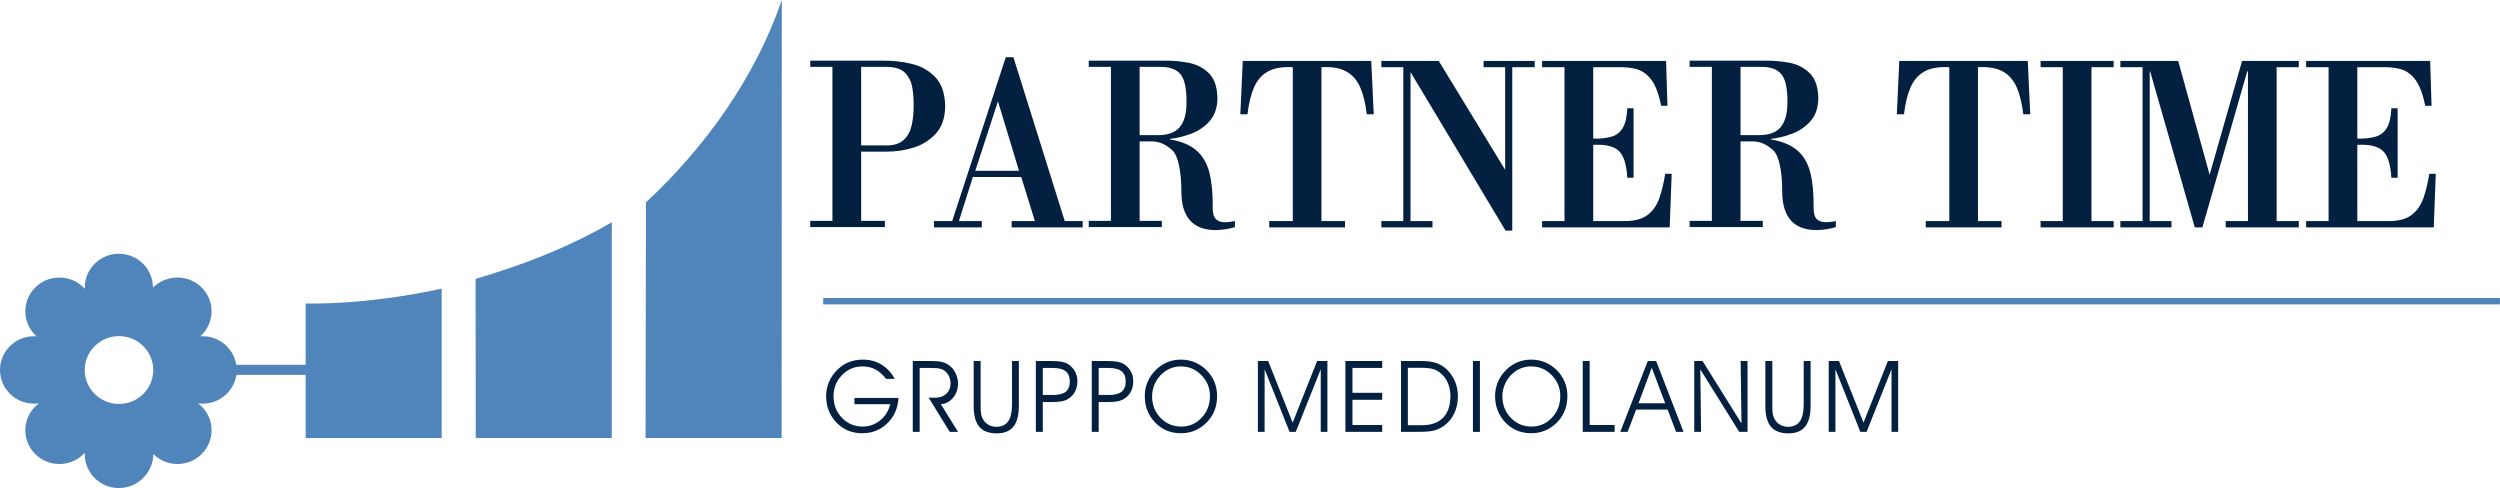 <?xml version="1.0" encoding="UTF-8"?>
<svg xmlns="http://www.w3.org/2000/svg" xmlns:xlink="http://www.w3.org/1999/xlink" width="175.75pt" height="34.31pt" viewBox="0 0 175.75 34.31" version="1.1">
<defs>
<clipPath id="clip1">
  <path d="M 0 17 L 32 17 L 32 34.309 L 0 34.309 Z M 0 17 "/>
</clipPath>
<clipPath id="clip2">
  <path d="M 57 20 L 175.75 20 L 175.75 22 L 57 22 Z M 57 20 "/>
</clipPath>
</defs>
<g id="surface1">
<path style=" stroke:none;fill-rule:nonzero;fill:rgb(31.372%,52.147%,73.631%);fill-opacity:1;" d="M 43.012 15.625 L 43.008 30.793 L 33.445 30.789 L 33.434 19.609 C 36.734 18.625 39.816 17.469 43.012 15.625 "/>
<path style=" stroke:none;fill-rule:nonzero;fill:rgb(31.372%,52.147%,73.631%);fill-opacity:1;" d="M 54.961 0 L 54.949 30.793 L 45.383 30.793 L 45.41 14.227 C 49.516 10.414 53.094 5.477 54.961 0 "/>
<g clip-path="url(#clip1)" clip-rule="nonzero">
<path style=" stroke:none;fill-rule:evenodd;fill:rgb(31.372%,52.147%,73.631%);fill-opacity:1;" d="M 16.602 25.645 L 21.488 25.645 L 21.488 21.332 C 21.488 21.332 25.562 21.496 31.051 20.289 L 31.051 30.797 L 21.488 30.797 L 21.488 26.355 L 16.645 26.355 L 16.605 26.43 C 16.406 27.539 15.422 28.379 14.242 28.379 C 14.137 28.379 14.031 28.371 13.926 28.359 C 14.012 28.422 14.098 28.496 14.172 28.57 C 15.109 29.496 15.109 31 14.172 31.926 C 13.238 32.852 11.723 32.852 10.785 31.926 C 10.75 33.25 9.68 34.309 8.355 34.309 C 7.035 34.309 5.961 33.25 5.961 31.938 L 5.965 31.824 L 5.871 31.926 C 4.934 32.852 3.418 32.852 2.48 31.926 C 1.547 31 1.547 29.496 2.48 28.57 C 2.562 28.492 2.645 28.422 2.73 28.355 C 2.625 28.371 2.512 28.379 2.395 28.379 C 1.07 28.379 0 27.316 0 26.008 C 0 24.699 1.07 23.637 2.395 23.637 C 2.457 23.637 2.516 23.641 2.57 23.645 L 2.48 23.559 C 1.547 22.633 1.547 21.133 2.48 20.207 C 3.418 19.277 4.934 19.281 5.871 20.207 L 5.961 20.305 L 5.961 20.211 C 5.961 18.898 7.035 17.84 8.355 17.84 C 9.68 17.84 10.75 18.898 10.75 20.211 C 11.723 19.277 13.238 19.281 14.172 20.207 C 15.109 21.133 15.109 22.633 14.172 23.559 L 14.086 23.641 L 14.242 23.637 C 15.398 23.637 16.363 24.449 16.586 25.527 Z M 5.957 26.012 C 5.957 27.332 7.039 28.398 8.367 28.398 C 9.695 28.398 10.773 27.332 10.773 26.012 C 10.773 24.695 9.695 23.629 8.367 23.629 C 7.039 23.629 5.957 24.695 5.957 26.012 "/>
</g>
<path style=" stroke:none;fill-rule:nonzero;fill:rgb(1.567%,12.547%,25.098%);fill-opacity:1;" d="M 128.559 30.359 L 128.559 25.379 L 129.281 25.379 L 131.004 29.711 L 132.719 25.379 L 133.441 25.379 L 133.441 30.359 L 132.973 30.359 L 132.973 25.961 L 131.223 30.359 L 130.781 30.359 L 129.031 25.961 L 129.031 30.359 Z M 124.105 25.379 L 124.594 25.379 L 124.594 28.527 C 124.594 28.773 124.605 28.957 124.621 29.078 C 124.645 29.199 124.676 29.305 124.719 29.398 C 124.812 29.59 124.941 29.734 125.113 29.844 C 125.285 29.949 125.48 30.004 125.699 30.004 C 126.074 30.004 126.352 29.875 126.531 29.617 C 126.711 29.363 126.801 28.965 126.801 28.426 L 126.801 25.379 L 127.285 25.379 L 127.285 28.547 C 127.285 29.191 127.156 29.676 126.898 29.992 C 126.645 30.309 126.254 30.465 125.73 30.465 C 125.172 30.465 124.762 30.309 124.496 30 C 124.234 29.691 124.105 29.207 124.105 28.547 Z M 122.426 29.766 L 122.367 25.379 L 122.852 25.379 L 122.852 30.359 L 122.266 30.359 L 119.531 25.969 L 119.586 30.359 L 119.105 30.359 L 119.105 25.379 L 119.691 25.379 Z M 117.062 28.348 L 116.117 25.848 L 115.188 28.348 Z M 114.422 30.359 L 113.906 30.359 L 115.84 25.379 L 116.426 25.379 L 118.352 30.359 L 117.828 30.359 L 117.234 28.797 L 115.02 28.797 Z M 113.508 30.359 L 111.266 30.359 L 111.266 25.379 L 111.754 25.379 L 111.754 29.879 L 113.508 29.879 Z M 105.105 27.84 C 105.105 27.492 105.172 27.16 105.305 26.848 C 105.438 26.531 105.629 26.25 105.883 26.004 C 106.129 25.762 106.395 25.582 106.688 25.461 C 106.98 25.344 107.301 25.281 107.641 25.281 C 107.992 25.281 108.312 25.344 108.609 25.465 C 108.91 25.586 109.18 25.766 109.426 26.008 C 109.68 26.258 109.871 26.535 109.996 26.844 C 110.125 27.152 110.188 27.484 110.188 27.84 C 110.188 28.191 110.133 28.516 110.023 28.812 C 109.914 29.105 109.75 29.375 109.535 29.617 C 109.281 29.895 108.992 30.105 108.672 30.246 C 108.355 30.387 108.008 30.457 107.633 30.457 C 106.922 30.457 106.316 30.207 105.832 29.703 C 105.348 29.203 105.105 28.578 105.105 27.84 M 105.617 27.848 C 105.617 28.453 105.812 28.961 106.211 29.371 C 106.605 29.781 107.09 29.988 107.668 29.988 C 108.234 29.988 108.711 29.777 109.102 29.363 C 109.492 28.949 109.688 28.438 109.688 27.832 C 109.688 27.266 109.484 26.781 109.082 26.371 C 108.684 25.961 108.199 25.758 107.633 25.758 C 107.406 25.758 107.184 25.797 106.969 25.875 C 106.754 25.953 106.559 26.07 106.379 26.223 C 106.141 26.422 105.953 26.668 105.82 26.957 C 105.684 27.246 105.617 27.543 105.617 27.848 M 104.039 30.359 L 103.547 30.359 L 103.547 25.379 L 104.039 25.379 Z M 98.492 25.379 L 99.91 25.379 C 100.297 25.379 100.625 25.418 100.891 25.496 C 101.156 25.574 101.391 25.699 101.594 25.867 C 101.879 26.109 102.102 26.402 102.258 26.746 C 102.414 27.094 102.492 27.465 102.492 27.859 C 102.492 28.301 102.406 28.699 102.234 29.062 C 102.062 29.426 101.816 29.719 101.496 29.945 C 101.289 30.094 101.062 30.199 100.816 30.266 C 100.574 30.328 100.199 30.359 99.688 30.359 L 98.492 30.359 Z M 98.973 25.855 L 98.973 29.891 L 99.988 29.891 C 100.621 29.891 101.109 29.715 101.453 29.359 C 101.797 29.004 101.965 28.496 101.965 27.848 C 101.965 27.52 101.91 27.219 101.793 26.941 C 101.676 26.668 101.508 26.434 101.293 26.25 C 101.133 26.105 100.949 26.008 100.75 25.945 C 100.547 25.887 100.258 25.855 99.875 25.855 Z M 95.078 27.613 L 97.168 27.613 L 97.168 28.105 L 95.078 28.105 L 95.078 29.879 L 97.168 29.879 L 97.168 30.359 L 94.582 30.359 L 94.582 25.379 L 97.168 25.379 L 97.168 25.867 L 95.078 25.867 Z M 88.43 30.359 L 88.43 25.379 L 89.152 25.379 L 90.875 29.711 L 92.594 25.379 L 93.316 25.379 L 93.316 30.359 L 92.848 30.359 L 92.848 25.961 L 91.094 30.359 L 90.656 30.359 L 88.902 25.961 L 88.902 30.359 Z M 80.477 27.84 C 80.477 27.492 80.543 27.16 80.676 26.848 C 80.812 26.531 81.004 26.25 81.258 26.004 C 81.504 25.762 81.77 25.582 82.062 25.461 C 82.355 25.344 82.676 25.281 83.016 25.281 C 83.363 25.281 83.688 25.344 83.984 25.465 C 84.281 25.586 84.555 25.766 84.801 26.008 C 85.055 26.258 85.246 26.535 85.371 26.844 C 85.5 27.152 85.562 27.484 85.562 27.84 C 85.562 28.191 85.508 28.516 85.398 28.812 C 85.289 29.105 85.125 29.375 84.906 29.617 C 84.652 29.895 84.367 30.105 84.047 30.246 C 83.73 30.387 83.383 30.457 83.008 30.457 C 82.293 30.457 81.691 30.207 81.207 29.703 C 80.723 29.203 80.477 28.578 80.477 27.84 M 80.992 27.848 C 80.992 28.453 81.188 28.961 81.582 29.371 C 81.977 29.781 82.465 29.988 83.043 29.988 C 83.605 29.988 84.086 29.777 84.477 29.363 C 84.867 28.949 85.059 28.438 85.059 27.832 C 85.059 27.266 84.859 26.781 84.457 26.371 C 84.059 25.961 83.574 25.758 83.008 25.758 C 82.777 25.758 82.555 25.797 82.344 25.875 C 82.129 25.953 81.934 26.07 81.754 26.223 C 81.516 26.422 81.328 26.668 81.195 26.957 C 81.059 27.246 80.992 27.543 80.992 27.848 M 76.75 25.379 L 77.805 25.379 C 78.109 25.379 78.352 25.395 78.535 25.426 C 78.715 25.461 78.867 25.512 78.988 25.582 C 79.207 25.715 79.375 25.887 79.492 26.098 C 79.609 26.309 79.668 26.547 79.668 26.809 C 79.668 27.062 79.617 27.293 79.512 27.508 C 79.406 27.719 79.258 27.887 79.066 28.012 C 78.934 28.102 78.777 28.168 78.594 28.207 C 78.41 28.246 78.176 28.266 77.891 28.266 L 77.238 28.266 L 77.238 30.359 L 76.75 30.359 Z M 77.238 25.867 L 77.238 27.766 L 77.961 27.766 C 78.359 27.766 78.656 27.691 78.848 27.539 C 79.039 27.387 79.137 27.148 79.137 26.828 C 79.137 26.496 79.039 26.254 78.848 26.102 C 78.652 25.945 78.344 25.867 77.918 25.867 Z M 72.82 25.379 L 73.875 25.379 C 74.18 25.379 74.422 25.395 74.605 25.426 C 74.789 25.461 74.938 25.512 75.059 25.582 C 75.281 25.715 75.449 25.887 75.566 26.098 C 75.684 26.309 75.742 26.547 75.742 26.809 C 75.742 27.062 75.688 27.293 75.582 27.508 C 75.477 27.719 75.328 27.887 75.141 28.012 C 75.008 28.102 74.848 28.168 74.664 28.207 C 74.48 28.246 74.25 28.266 73.965 28.266 L 73.309 28.266 L 73.309 30.359 L 72.82 30.359 Z M 73.309 25.867 L 73.309 27.766 L 74.031 27.766 C 74.434 27.766 74.727 27.691 74.922 27.539 C 75.109 27.387 75.207 27.148 75.207 26.828 C 75.207 26.496 75.109 26.254 74.918 26.102 C 74.727 25.945 74.414 25.867 73.988 25.867 Z M 68.449 25.379 L 68.938 25.379 L 68.938 28.527 C 68.938 28.773 68.949 28.957 68.969 29.078 C 68.988 29.199 69.02 29.305 69.066 29.398 C 69.156 29.59 69.285 29.734 69.457 29.844 C 69.629 29.949 69.824 30.004 70.039 30.004 C 70.418 30.004 70.695 29.875 70.875 29.617 C 71.055 29.363 71.145 28.965 71.145 28.426 L 71.145 25.379 L 71.625 25.379 L 71.625 28.547 C 71.625 29.191 71.5 29.676 71.242 29.992 C 70.984 30.309 70.598 30.465 70.074 30.465 C 69.516 30.465 69.105 30.309 68.844 30 C 68.582 29.691 68.449 29.207 68.449 28.547 Z M 64.652 25.867 L 64.652 30.359 L 64.168 30.359 L 64.168 25.379 L 65.508 25.379 C 65.801 25.379 66.035 25.402 66.215 25.445 C 66.395 25.492 66.559 25.562 66.703 25.668 C 66.902 25.805 67.059 25.992 67.172 26.227 C 67.289 26.457 67.348 26.703 67.348 26.965 C 67.348 27.348 67.23 27.68 67.004 27.957 C 66.773 28.238 66.484 28.391 66.145 28.414 L 67.348 30.359 L 66.766 30.359 L 65.285 27.957 L 65.758 27.957 C 66.074 27.957 66.328 27.867 66.527 27.68 C 66.723 27.496 66.824 27.258 66.824 26.969 C 66.824 26.797 66.793 26.633 66.73 26.492 C 66.672 26.348 66.582 26.223 66.465 26.113 C 66.367 26.027 66.246 25.965 66.109 25.926 C 65.973 25.887 65.727 25.867 65.371 25.867 Z M 60.066 27.973 L 63.164 27.973 C 63.121 28.699 62.859 29.293 62.379 29.758 C 61.898 30.227 61.309 30.457 60.609 30.457 C 59.891 30.457 59.289 30.207 58.805 29.707 C 58.32 29.203 58.078 28.582 58.078 27.84 C 58.078 27.492 58.145 27.16 58.277 26.848 C 58.41 26.535 58.602 26.254 58.859 26.004 C 59.105 25.758 59.375 25.578 59.676 25.457 C 59.973 25.34 60.305 25.281 60.668 25.281 C 61.152 25.281 61.586 25.398 61.973 25.633 C 62.355 25.867 62.664 26.199 62.895 26.633 L 62.293 26.633 C 62.059 26.332 61.809 26.113 61.539 25.969 C 61.273 25.828 60.973 25.758 60.641 25.758 C 60.07 25.758 59.586 25.961 59.191 26.371 C 58.797 26.781 58.598 27.27 58.598 27.848 C 58.598 28.457 58.797 28.969 59.191 29.375 C 59.586 29.781 60.07 29.988 60.648 29.988 C 61.105 29.988 61.516 29.844 61.875 29.551 C 62.238 29.258 62.473 28.879 62.582 28.414 L 60.066 28.414 "/>
<g clip-path="url(#clip2)" clip-rule="nonzero">
<path style="fill:none;stroke-width:4.47;stroke-linecap:butt;stroke-linejoin:miter;stroke:rgb(31.372%,52.147%,73.631%);stroke-opacity:1;stroke-miterlimit:2.613;" d="M 578.711 131.342 L 1757.461 131.342 " transform="matrix(0.1,0,0,-0.1,0,34.31)"/>
</g>
<path style=" stroke:none;fill-rule:evenodd;fill:rgb(1.567%,12.547%,25.098%);fill-opacity:1;" d="M 167.391 4.723 L 165.719 4.723 L 165.719 9.746 C 166.223 9.754 166.648 9.711 166.992 9.609 C 167.34 9.512 167.605 9.305 167.793 8.996 C 167.98 8.691 168.086 8.227 168.113 7.609 L 168.555 7.609 L 168.555 12.496 L 168.113 12.496 C 168.059 11.547 167.855 10.91 167.5 10.594 C 167.148 10.273 166.555 10.137 165.719 10.184 L 165.719 15.543 L 167.953 15.543 C 168.629 15.539 169.152 15.398 169.523 15.121 C 169.895 14.844 170.172 14.457 170.355 13.957 C 170.535 13.461 170.676 12.879 170.777 12.219 L 171.234 12.219 L 171.094 15.984 L 162.121 15.984 L 162.121 15.543 L 163.699 15.543 L 163.699 4.723 L 162.121 4.723 L 162.121 4.285 L 170.84 4.285 L 170.938 7.438 L 170.492 7.438 C 170.328 6.609 170.098 6 169.805 5.609 C 169.512 5.219 169.164 4.973 168.762 4.859 C 168.367 4.754 167.91 4.707 167.391 4.723 M 160.047 4.723 L 160.047 15.543 L 161.605 15.543 L 161.605 15.984 L 156.469 15.984 L 156.469 15.543 L 158.031 15.543 L 158.031 5.02 L 157.98 5.02 L 154.828 15.984 L 154.293 15.984 L 151.156 5.02 L 151.125 5.02 L 151.125 15.543 L 152.656 15.543 L 152.656 15.984 L 149.062 15.984 L 149.062 15.543 L 150.621 15.543 L 150.621 4.723 L 149.062 4.723 L 149.062 4.285 L 153.129 4.285 L 155.336 12.285 L 157.617 4.285 L 161.605 4.285 L 161.605 4.723 Z M 147.031 4.723 L 147.031 15.543 L 148.59 15.543 L 148.59 15.984 L 143.453 15.984 L 143.453 15.543 L 145.012 15.543 L 145.012 4.723 L 143.453 4.723 L 143.453 4.285 L 148.59 4.285 L 148.59 4.723 Z M 140.707 15.984 L 135.379 15.984 L 135.379 15.543 L 137.035 15.543 L 137.035 4.723 C 136.301 4.684 135.715 4.785 135.285 5.027 C 134.852 5.27 134.527 5.645 134.309 6.148 C 134.09 6.656 133.938 7.281 133.852 8.031 L 133.348 8.031 L 133.52 4.285 L 142.551 4.285 L 142.727 8.031 L 142.238 8.031 C 142.148 7.281 141.996 6.656 141.777 6.148 C 141.562 5.645 141.234 5.27 140.805 5.027 C 140.367 4.785 139.785 4.684 139.051 4.723 L 139.051 15.543 L 140.707 15.543 Z M 122.359 9.941 L 122.359 15.527 L 123.922 15.527 L 123.922 15.965 L 118.781 15.965 L 118.781 15.527 L 120.344 15.527 L 120.344 4.703 L 118.781 4.703 L 118.781 4.266 L 124.062 4.266 C 124.652 4.254 125.23 4.305 125.805 4.414 C 126.375 4.527 126.855 4.773 127.234 5.156 C 127.617 5.535 127.816 6.129 127.828 6.926 C 127.816 7.582 127.637 8.105 127.289 8.504 C 126.945 8.898 126.516 9.195 126.004 9.391 C 125.496 9.586 124.992 9.711 124.488 9.766 L 124.488 9.801 C 125.301 9.938 125.922 10.199 126.363 10.582 C 126.801 10.965 127.102 11.484 127.266 12.141 C 127.43 12.793 127.508 13.598 127.496 14.547 C 127.492 14.758 127.512 14.957 127.566 15.148 C 127.621 15.336 127.762 15.477 127.98 15.562 C 128.203 15.648 128.562 15.641 129.059 15.543 L 129.059 15.965 C 128.621 16.098 128.172 16.164 127.719 16.176 C 126.113 16.176 125.305 15.281 125.289 13.496 C 125.289 12.762 125.238 12.141 125.129 11.633 C 125.023 11.125 124.867 10.77 124.66 10.57 C 124.207 10.148 123.73 9.941 123.227 9.941 Z M 122.359 4.703 L 122.359 9.5 L 123.652 9.5 C 124.355 9.504 124.867 9.312 125.188 8.93 C 125.504 8.543 125.66 7.957 125.656 7.172 C 125.66 6.211 125.52 5.555 125.219 5.203 C 124.922 4.852 124.426 4.684 123.73 4.703 Z M 113.676 4.723 L 112.004 4.723 L 112.004 9.746 C 112.508 9.754 112.934 9.711 113.281 9.609 C 113.625 9.512 113.895 9.305 114.078 8.996 C 114.266 8.691 114.371 8.227 114.398 7.609 L 114.84 7.609 L 114.84 12.496 L 114.398 12.496 C 114.344 11.547 114.141 10.91 113.785 10.594 C 113.434 10.273 112.84 10.137 112.004 10.184 L 112.004 15.543 L 114.242 15.543 C 114.914 15.539 115.438 15.398 115.812 15.121 C 116.184 14.844 116.461 14.457 116.641 13.957 C 116.82 13.461 116.961 12.879 117.062 12.219 L 117.52 12.219 L 117.379 15.984 L 108.41 15.984 L 108.41 15.543 L 109.984 15.543 L 109.984 4.723 L 108.41 4.723 L 108.41 4.285 L 117.125 4.285 L 117.223 7.438 L 116.781 7.438 C 116.613 6.609 116.383 6 116.09 5.609 C 115.797 5.219 115.449 4.973 115.047 4.859 C 114.652 4.754 114.195 4.707 113.676 4.723 M 106.312 4.723 L 106.312 16.211 L 105.84 16.211 L 99.16 5.07 L 99.16 15.543 L 100.703 15.543 L 100.703 15.984 L 97.109 15.984 L 97.109 15.543 L 98.652 15.543 L 98.652 4.723 L 97.109 4.723 L 97.109 4.285 L 101.145 4.285 L 105.812 11.938 L 105.812 4.723 L 104.297 4.723 L 104.297 4.285 L 107.891 4.285 L 107.891 4.723 Z M 94.555 15.984 L 89.227 15.984 L 89.227 15.543 L 90.883 15.543 L 90.883 4.723 C 90.148 4.684 89.566 4.785 89.133 5.027 C 88.699 5.27 88.371 5.645 88.156 6.148 C 87.938 6.656 87.785 7.281 87.699 8.031 L 87.195 8.031 L 87.367 4.285 L 96.398 4.285 L 96.574 8.031 L 96.082 8.031 C 95.996 7.281 95.844 6.656 95.625 6.148 C 95.41 5.645 95.082 5.27 94.648 5.027 C 94.219 4.785 93.633 4.684 92.898 4.723 L 92.898 15.543 L 94.555 15.543 Z M 80.117 9.941 L 80.117 15.527 L 81.676 15.527 L 81.676 15.965 L 76.539 15.965 L 76.539 15.527 L 78.098 15.527 L 78.098 4.703 L 76.539 4.703 L 76.539 4.266 L 81.82 4.266 C 82.406 4.254 82.988 4.305 83.559 4.414 C 84.133 4.527 84.609 4.773 84.992 5.156 C 85.375 5.535 85.574 6.129 85.586 6.926 C 85.574 7.582 85.391 8.105 85.047 8.504 C 84.699 8.898 84.273 9.195 83.762 9.391 C 83.254 9.586 82.746 9.711 82.246 9.766 L 82.246 9.801 C 83.055 9.938 83.68 10.199 84.117 10.582 C 84.555 10.965 84.855 11.484 85.023 12.141 C 85.184 12.793 85.266 13.598 85.254 14.547 C 85.246 14.758 85.27 14.957 85.324 15.148 C 85.379 15.336 85.516 15.477 85.738 15.562 C 85.961 15.648 86.32 15.641 86.816 15.543 L 86.816 15.965 C 86.379 16.098 85.93 16.164 85.477 16.176 C 83.871 16.176 83.062 15.281 83.051 13.496 C 83.047 12.762 82.996 12.141 82.887 11.633 C 82.781 11.125 82.625 10.77 82.418 10.57 C 81.965 10.148 81.484 9.941 80.984 9.941 Z M 80.117 4.703 L 80.117 9.5 L 81.41 9.5 C 82.113 9.504 82.625 9.312 82.941 8.93 C 83.262 8.543 83.418 7.957 83.41 7.172 C 83.418 6.211 83.273 5.555 82.977 5.203 C 82.68 4.852 82.18 4.684 81.488 4.703 Z M 69.02 15.984 L 65.66 15.984 L 65.66 15.543 L 66.938 15.543 L 70.707 4.02 L 71.242 4.02 L 74.852 15.543 L 76.113 15.543 L 76.113 15.984 L 71.117 15.984 L 71.117 15.543 L 72.754 15.543 L 71.793 12.445 L 68.391 12.445 L 67.41 15.543 L 69.02 15.543 Z M 70.156 7.121 L 68.562 12.008 L 71.637 12.008 Z M 60.539 10.223 L 62.383 10.223 C 62.887 10.211 63.273 10.082 63.539 9.828 C 63.809 9.57 63.992 9.238 64.086 8.824 C 64.184 8.406 64.23 7.957 64.227 7.473 C 64.238 7.039 64.207 6.613 64.141 6.191 C 64.074 5.773 63.91 5.422 63.645 5.141 C 63.383 4.859 62.961 4.715 62.383 4.703 L 60.539 4.703 Z M 56.961 4.703 L 56.961 4.266 L 62.051 4.266 C 62.734 4.254 63.41 4.328 64.082 4.488 C 64.75 4.645 65.305 4.957 65.754 5.426 C 66.199 5.891 66.43 6.578 66.449 7.488 C 66.43 8.301 66.211 8.938 65.785 9.398 C 65.359 9.863 64.832 10.191 64.207 10.383 C 63.578 10.574 62.957 10.664 62.336 10.66 L 60.539 10.66 L 60.539 15.527 L 62.207 15.527 L 62.207 15.965 L 56.961 15.965 L 56.961 15.527 L 58.52 15.527 L 58.52 4.703 "/>
</g>
</svg>
